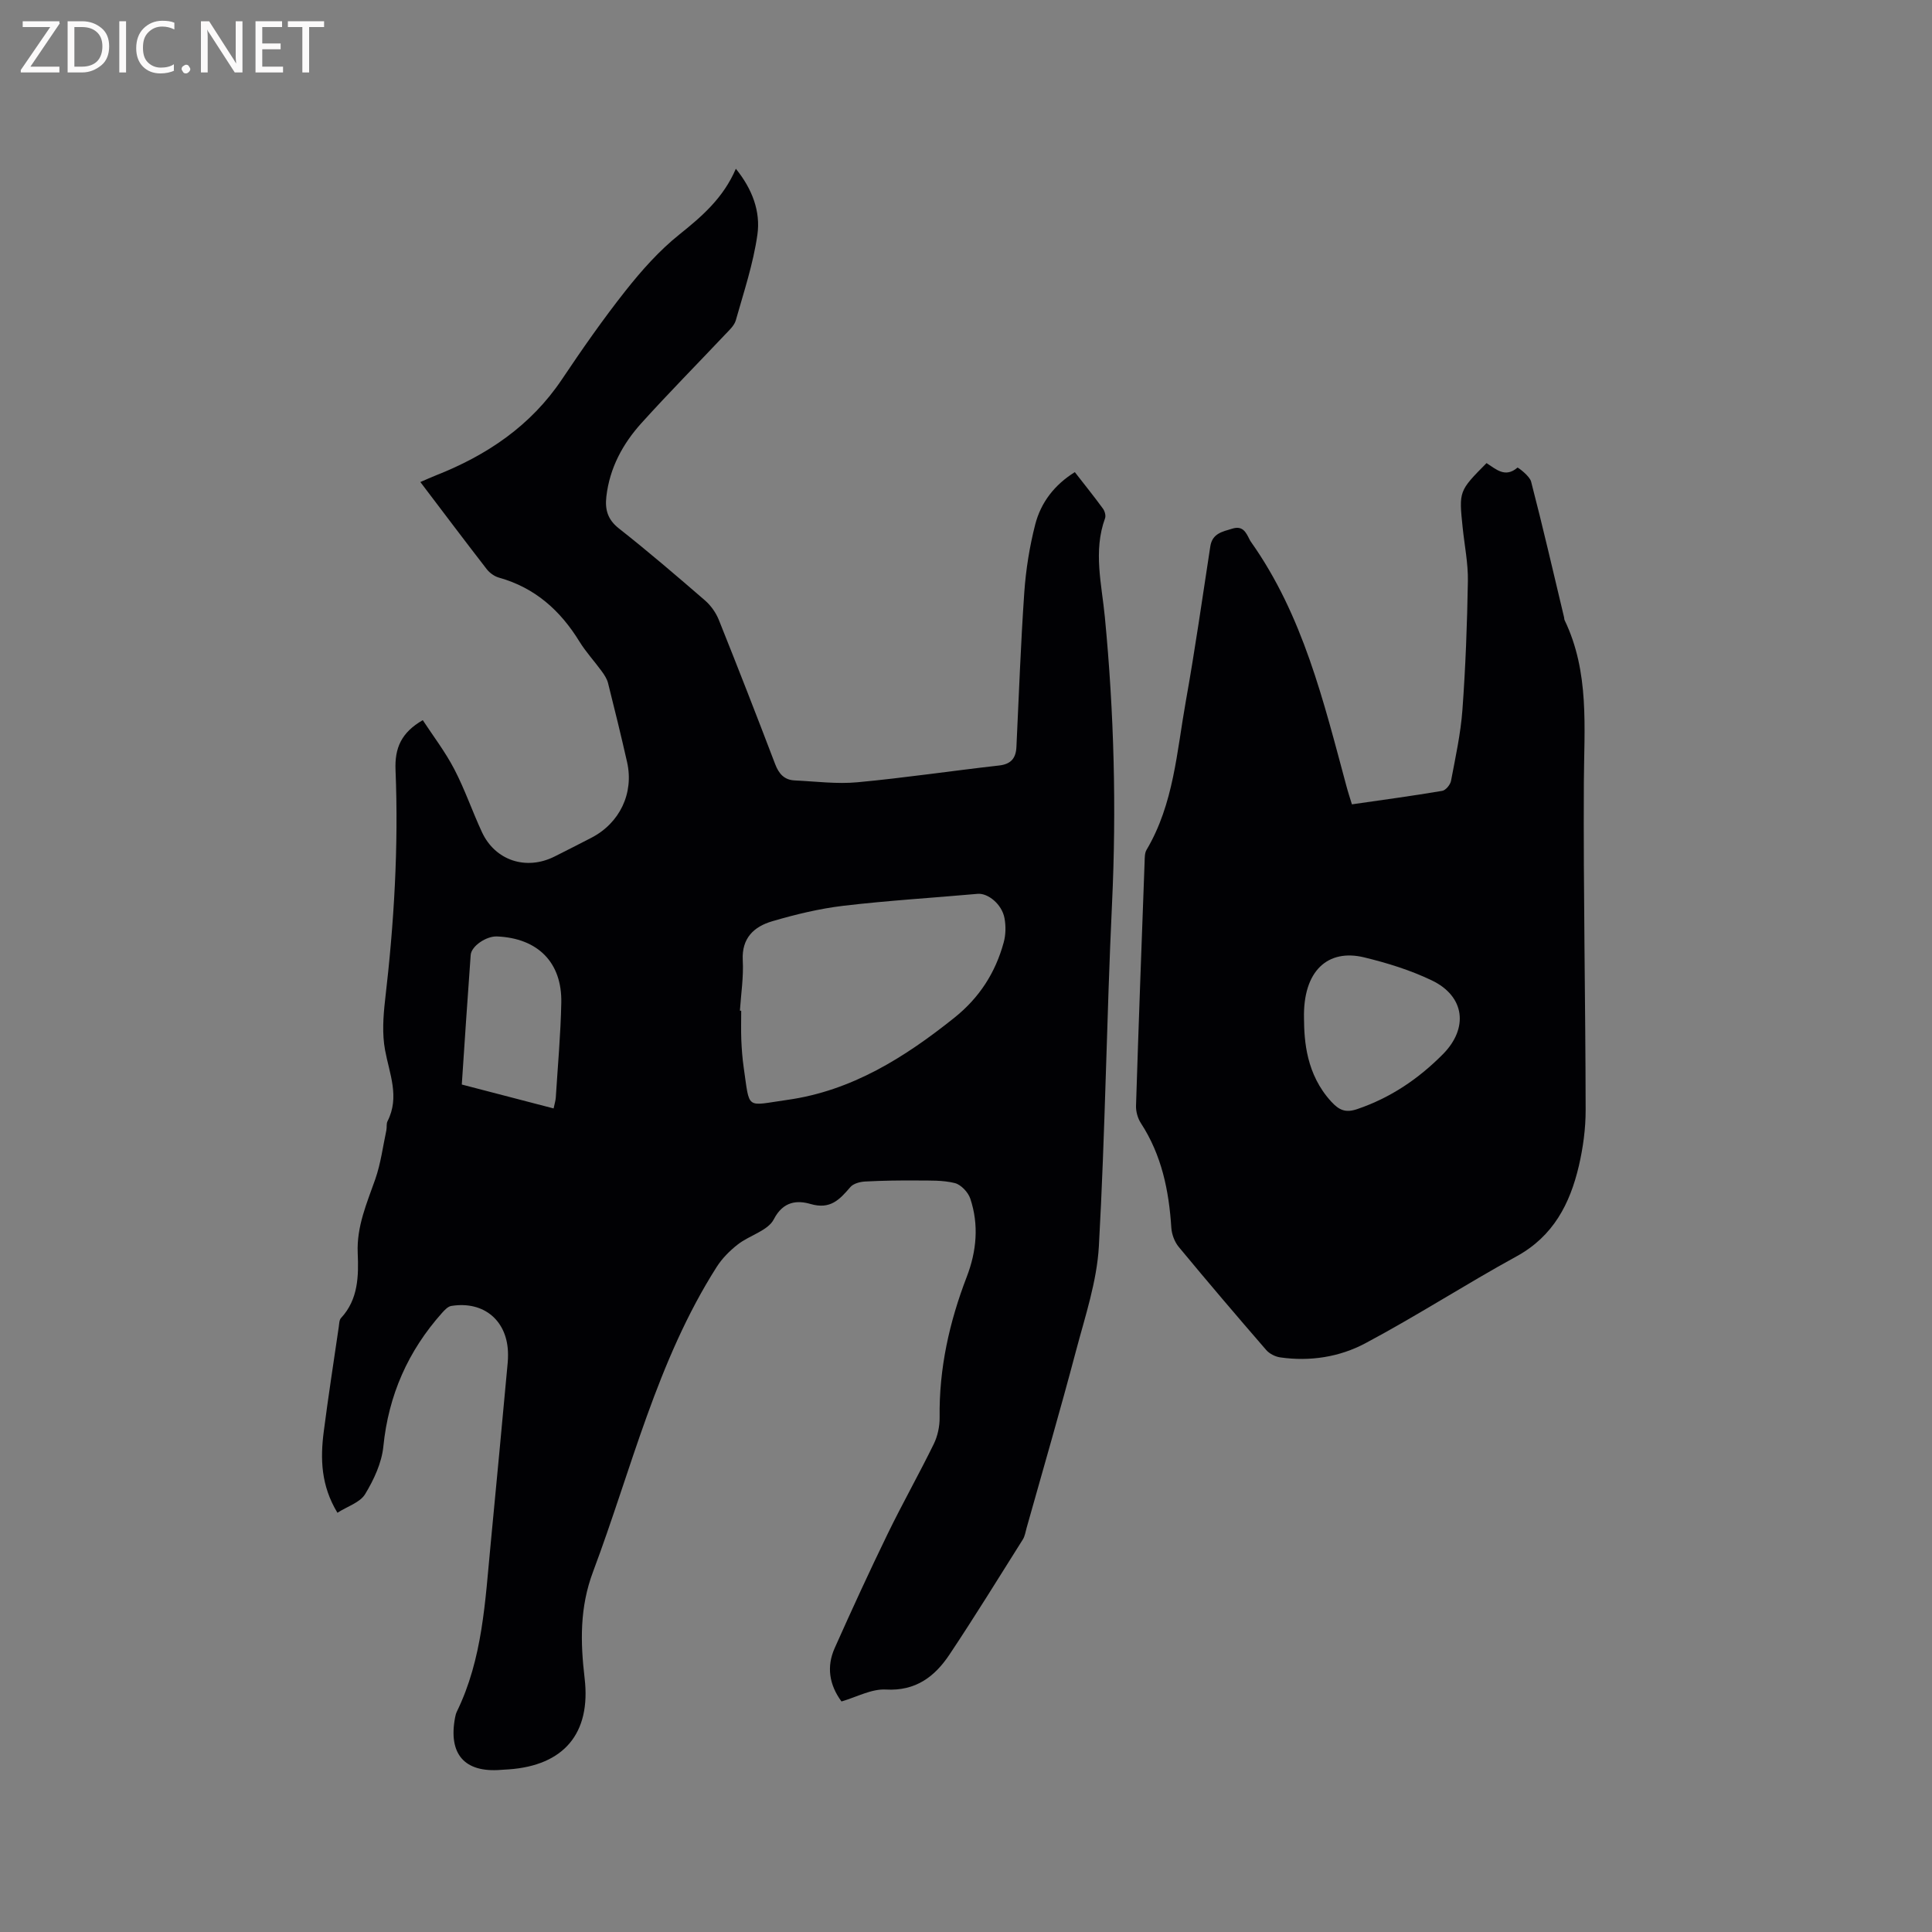 <svg enable-background="new 0 0 400 400" viewBox="0 0 400 400" xmlns="http://www.w3.org/2000/svg"><rect x="0" y="0" width="400" height="400" fill="#808080" stroke="none"/><path d="m222.53 97.75c1.96 2.52 3.95 4.99 5.82 7.55.38.51.64 1.45.44 2-2.49 6.82-.68 13.72-.04 20.47 1.9 19.78 2.42 39.53 1.48 59.38-1.12 23.62-1.4 47.27-2.72 70.87-.41 7.27-2.83 14.47-4.72 21.6-3.25 12.28-6.8 24.48-10.24 36.71-.23.81-.35 1.71-.79 2.41-5.02 7.97-9.96 15.99-15.18 23.82-3.05 4.57-6.99 7.59-13.17 7.24-2.97-.17-6.05 1.56-9.19 2.47-2.54-3.45-3.13-7.21-1.4-11.07 3.53-7.91 7.15-15.79 10.94-23.59 3.05-6.28 6.5-12.38 9.57-18.65.8-1.64 1.23-3.66 1.21-5.49-.14-10.12 2.01-19.75 5.62-29.13 2.03-5.28 2.54-10.75.73-16.17-.44-1.33-1.93-2.91-3.22-3.23-2.5-.62-5.2-.51-7.82-.53-3.58-.03-7.16.02-10.74.21-1.05.06-2.42.41-3.05 1.15-2.22 2.57-4.12 4.71-8.26 3.5-2.71-.79-5.65-.61-7.59 3.17-1.21 2.36-5.01 3.31-7.42 5.18-1.69 1.31-3.29 2.92-4.43 4.72-12.38 19.46-17.6 41.82-25.58 63.08-2.78 7.41-2.62 14.55-1.74 22.05 1.34 11.43-4.31 18.05-15.71 18.86-.53.04-1.06.05-1.59.1-7.56.62-10.96-3.25-9.52-10.84.08-.41.18-.84.36-1.21 5.35-10.95 5.86-22.87 7-34.66 1.22-12.55 2.37-25.11 3.54-37.66.05-.53.06-1.06.06-1.59.01-6.92-4.9-11.19-11.74-10.09-.7.11-1.38.84-1.91 1.43-7.05 7.9-11.09 17.03-12.16 27.66-.34 3.41-1.97 6.9-3.78 9.88-1.05 1.73-3.65 2.52-5.73 3.85-3.42-5.64-3.56-11.19-2.83-16.81.93-7.24 2.06-14.46 3.11-21.69.09-.62.09-1.41.46-1.81 3.6-3.88 3.66-8.74 3.46-13.48-.23-5.52 1.89-10.29 3.64-15.28 1.13-3.24 1.57-6.73 2.29-10.11.13-.62-.03-1.35.24-1.88 2.57-5.04.4-9.8-.51-14.74-.62-3.34-.38-6.94.01-10.36 1.85-15.82 2.81-31.69 2.16-47.6-.19-4.55 1.17-7.76 5.64-10.34 2.14 3.27 4.64 6.53 6.51 10.12 2.2 4.21 3.74 8.76 5.75 13.08 2.73 5.87 9.14 7.97 14.99 5.05 2.56-1.28 5.1-2.58 7.64-3.89 5.9-3.05 8.86-9.24 7.41-15.68-1.24-5.47-2.57-10.92-3.94-16.35-.22-.89-.78-1.73-1.33-2.48-1.5-2.06-3.25-3.95-4.58-6.1-3.96-6.46-9.22-11.17-16.65-13.25-.95-.26-1.94-.97-2.55-1.75-4.54-5.86-9-11.79-13.75-18.05 1.19-.51 2.18-.97 3.2-1.37 10.58-4.17 19.66-10.26 26.12-19.9 4.19-6.25 8.5-12.44 13.16-18.33 3.32-4.2 6.97-8.31 11.13-11.64 4.71-3.77 9.11-7.57 11.71-13.62 3.42 4.22 5.14 8.86 4.46 13.65-.85 6-2.81 11.86-4.47 17.73-.32 1.12-1.4 2.08-2.26 2.99-5.75 6.09-11.64 12.05-17.25 18.26-3.89 4.3-6.61 9.31-7.29 15.24-.31 2.7.26 4.76 2.61 6.61 6.08 4.78 11.96 9.83 17.81 14.89 1.21 1.05 2.26 2.53 2.86 4.02 3.98 9.92 7.86 19.89 11.67 29.88.77 2.01 1.89 3.27 4.05 3.37 4.33.2 8.7.78 12.98.38 9.8-.91 19.54-2.37 29.32-3.47 2.49-.28 3.49-1.52 3.6-3.84.51-10.68.89-21.37 1.63-32.03.33-4.71 1.09-9.46 2.26-14.03 1.18-4.57 3.98-8.21 8.2-10.84zm-69.34 111.5c.09 0 .18.01.27.01 0 2.01-.06 4.03.02 6.03.08 1.9.22 3.81.49 5.69 1.31 8.98.3 7.96 9.04 6.74 13.31-1.87 24.27-8.77 34.58-17.01 5.19-4.15 8.51-9.33 10.22-15.61.43-1.57.46-3.39.16-5-.53-2.9-3.44-5.24-5.57-5.04-9.25.83-18.54 1.38-27.76 2.47-4.98.59-9.94 1.79-14.77 3.21-3.74 1.1-6.33 3.45-6.09 8.05.19 3.48-.36 6.98-.59 10.46zm-38.57 20.24c.21-1.02.41-1.63.45-2.25.41-6.54 1.01-13.08 1.14-19.63.17-8.36-4.87-13.37-13.31-13.73-2.2-.09-5.31 1.98-5.45 3.84-.65 8.85-1.23 17.7-1.84 26.82 6.3 1.64 12.5 3.26 19.01 4.95z" fill="#010104"/><path d="m279.9 166.53c6.37-.92 12.55-1.75 18.69-2.79.73-.12 1.68-1.27 1.83-2.08.92-4.88 2-9.77 2.36-14.7.65-8.87.98-17.77 1.13-26.66.06-3.68-.7-7.37-1.08-11.06-.79-7.57-.79-7.57 4.94-13.36 1.93 1.22 3.85 3.15 6.41.93.08-.07 2.51 1.71 2.82 2.9 2.42 9.32 4.58 18.71 6.82 28.08.05.21.03.44.12.62 5.18 10.77 4.04 22.21 3.98 33.65-.12 22.57.34 45.15.37 67.72.01 3.88-.53 7.85-1.41 11.63-1.84 7.83-5.29 14.53-12.87 18.69-10.57 5.79-20.71 12.36-31.35 18.02-5.33 2.84-11.46 3.8-17.62 2.91-1.02-.15-2.21-.75-2.88-1.52-6.11-7.05-12.16-14.15-18.11-21.34-.87-1.05-1.45-2.61-1.54-3.97-.49-7.71-2-15.06-6.3-21.66-.65-1-1.04-2.38-1.01-3.57.53-16.85 1.16-33.7 1.78-50.54.03-.84 0-1.81.4-2.48 5.64-9.51 6.26-20.35 8.14-30.82 1.9-10.63 3.42-21.32 5.06-32 .42-2.71 2.5-3.05 4.56-3.68 2.15-.66 2.81.74 3.54 2.19.1.19.19.38.32.55 10.77 15.21 15.02 32.97 19.76 50.55.32 1.22.72 2.41 1.14 3.79zm-9.92 44.38c.04 4.61.46 11.51 5.63 17.16 1.67 1.82 3.01 2.37 5.41 1.55 6.88-2.34 12.66-6.25 17.73-11.37 5.31-5.37 4.55-11.97-2.29-15.26-4.43-2.13-9.25-3.62-14.04-4.78-7.45-1.8-12.69 2.71-12.44 12.7z" fill="#010104"/><g fill="#fbfafa"><path d="m12.4 4.8-6.1 9h6v1.2h-8v-.5l6.1-8.9h-5.7v-1.2h7.6v.4z"/><path d="m14 15v-10.6h3c1.6 0 2.9.5 4 1.4s1.6 2.2 1.6 3.8-.5 3-1.6 3.9-2.4 1.5-4 1.5zm1.4-9.4v8.2h1.6c1.3 0 2.4-.4 3.1-1.1s1.1-1.8 1.1-3.1-.4-2.3-1.2-3-1.8-1-3.1-1z"/><path d="m26.1 4.4v10.6h-1.4v-10.6z"/><path d="m36.1 14.6c-.8.4-1.8.6-2.9.6-1.5 0-2.7-.5-3.6-1.4s-1.4-2.2-1.4-3.8c0-1.7.5-3.1 1.5-4.1s2.3-1.6 3.9-1.6c1 0 1.8.1 2.5.4v1.4c-.8-.4-1.6-.6-2.5-.6-1.2 0-2.1.4-2.9 1.2s-1.1 1.8-1.1 3.2c0 1.3.3 2.3 1 3s1.6 1.1 2.7 1.1c1 0 2-.2 2.7-.7v1.3z"/><path d="m37.6 14.3c0-.2.1-.5.3-.6s.4-.3.6-.3c.3 0 .5.1.6.3s.3.4.3.6-.1.4-.3.6-.4.3-.6.3c-.3 0-.5-.1-.6-.3s-.3-.4-.3-.6z"/><path d="m50.2 15h-1.6l-5.3-8.2c-.2-.2-.3-.5-.4-.7 0 .2.1.7.1 1.5v7.4h-1.4v-10.6h1.7l5.2 8.1c.2.4.4.6.4.7 0-.3-.1-.8-.1-1.5v-7.3h1.4z"/><path d="m58.6 15h-5.7v-10.6h5.5v1.2h-4.1v3.4h3.8v1.2h-3.8v3.6h4.3z"/><path d="m67.1 5.6h-3.1v9.4h-1.4v-9.4h-3v-1.2h7.5z"/></g></svg>